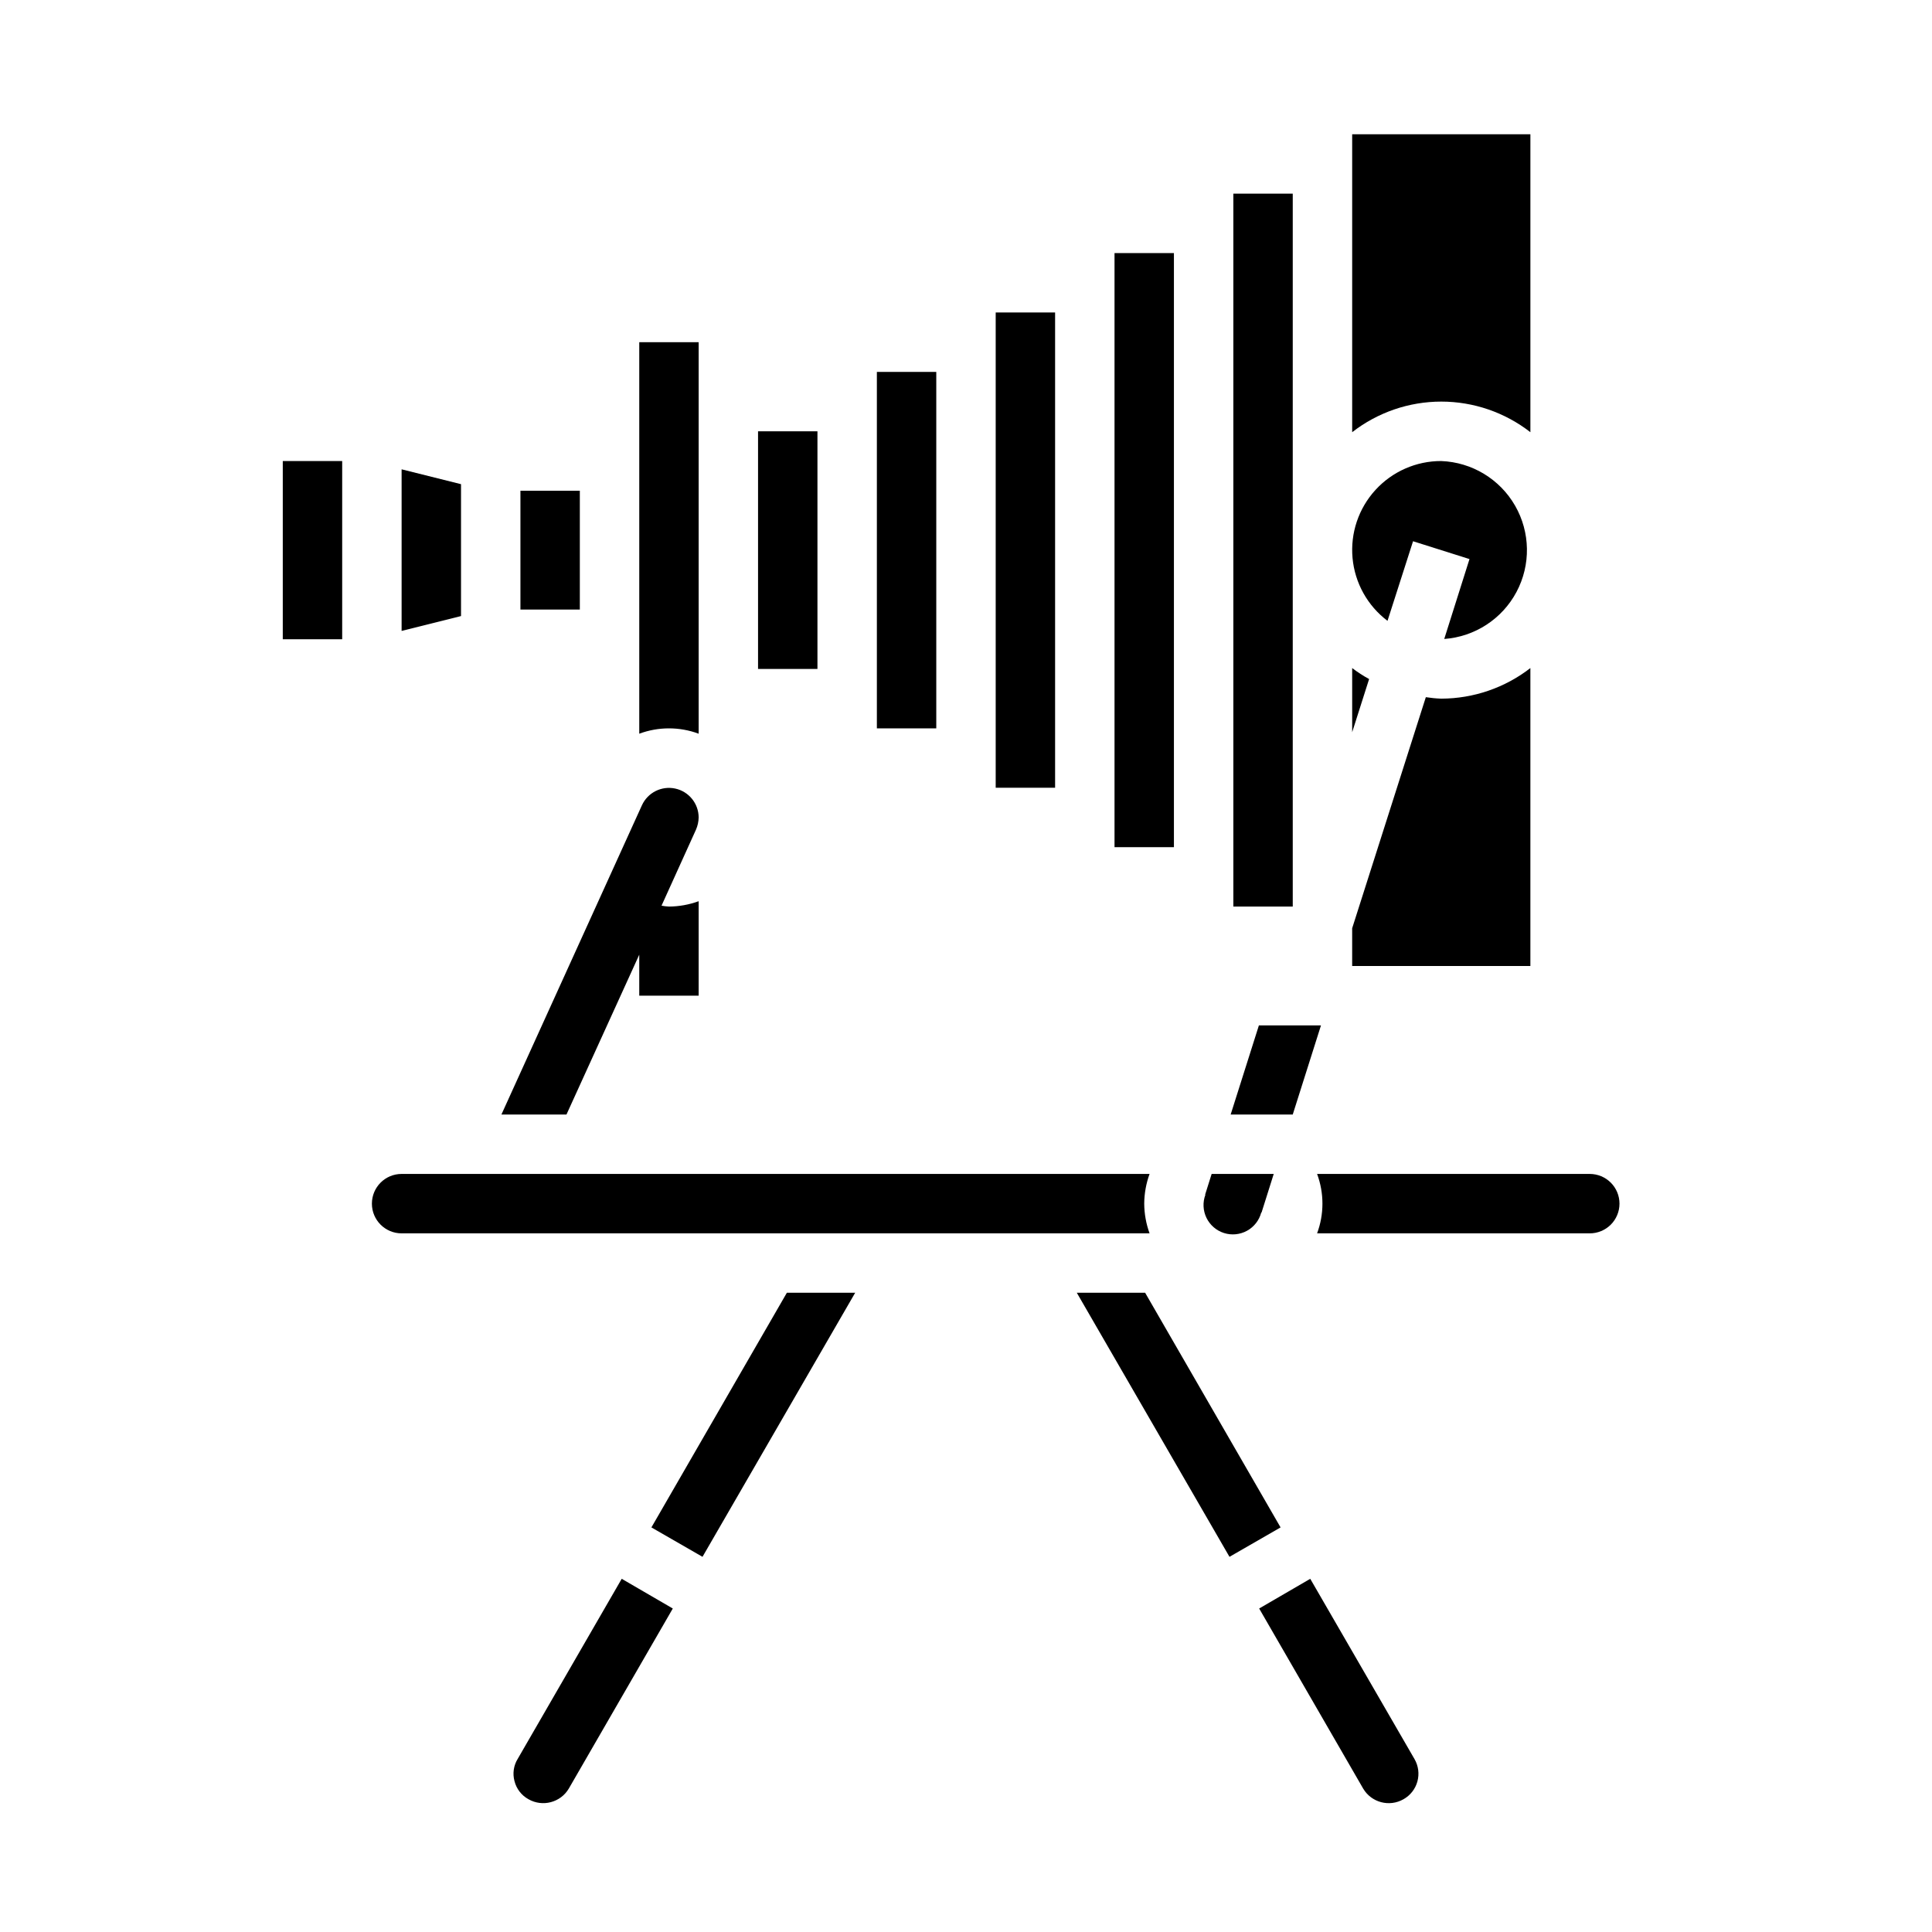 <?xml version="1.0" encoding="UTF-8"?>
<!-- Uploaded to: SVG Repo, www.svgrepo.com, Generator: SVG Repo Mixer Tools -->
<svg fill="#000000" width="800px" height="800px" version="1.1" viewBox="144 144 512 512" xmlns="http://www.w3.org/2000/svg">
 <g>
  <path d="m281.21 610.1c-1.098 1.762-1.41 3.902-0.867 5.906 0.512 2.043 1.852 3.785 3.699 4.801 3.742 2.148 8.52 0.887 10.707-2.832l27.551-47.703-13.539-7.871z"/>
  <path d="m491.23 562.4-13.539 7.871 27.551 47.703v0.004c2.191 3.719 6.965 4.981 10.707 2.832 1.805-1.016 3.129-2.707 3.676-4.707 0.547-1.996 0.273-4.129-0.762-5.922z"/>
  <path d="m573.18 462.98c0 2.086-0.828 4.09-2.305 5.566-1.477 1.473-3.481 2.305-5.566 2.305h-72.266c1.887-5.078 1.887-10.668 0-15.746h72.266c2.086 0 4.09 0.832 5.566 2.309 1.477 1.473 2.305 3.477 2.305 5.566z"/>
  <path d="m316.63 548.78 13.539 7.793 40.465-69.984h-18.105z"/>
  <path d="m465.1 455.1h16.453l-3.227 10.234h-0.082c-0.543 2.062-1.91 3.809-3.777 4.836-1.867 1.023-4.078 1.238-6.109 0.59-2.027-0.648-3.703-2.102-4.633-4.019-0.93-1.918-1.031-4.133-0.281-6.129h-0.078z"/>
  <path d="m477.62 415.74h16.453l-7.481 23.617h-16.453z"/>
  <path d="m447.47 486.59h-18.109l40.465 69.984 13.539-7.793z"/>
  <path d="m447.23 462.98c0.02-2.688 0.5-5.348 1.418-7.875h-198.22c-4.348 0-7.871 3.527-7.871 7.875 0 4.348 3.523 7.871 7.871 7.871h198.22c-0.918-2.523-1.398-5.188-1.418-7.871z"/>
  <path d="m313.41 338.44c5.078-1.887 10.668-1.887 15.742 0v-103.75h-15.742z"/>
  <path d="m321.28 384.25c2.688-0.02 5.348-0.5 7.871-1.418v25.035h-15.742v-10.863l-19.285 42.352h-17.242l37.234-81.949c1.535-3.363 5.203-5.207 8.816-4.434 3.617 0.777 6.203 3.965 6.219 7.66-0.02 1.113-0.262 2.211-0.707 3.231l-9.133 20.152c0.652 0.121 1.309 0.199 1.969 0.234z"/>
  <path d="m521.86 328.76-19.523 61.242v10h47.23v-78.957c-6.762 5.234-15.066 8.082-23.617 8.105-1.371-0.047-2.738-0.18-4.09-0.391z"/>
  <path d="m218.94 266.18h15.742v47.23h-15.742z"/>
  <path d="m250.43 311.2 15.746-3.938v-34.953l-15.746-3.934z"/>
  <path d="m281.92 274.05h15.742v31.488h-15.742z"/>
  <path d="m344.89 258.3h15.742v62.977h-15.742z"/>
  <path d="m502.34 179.58v78.957c6.75-5.254 15.059-8.109 23.613-8.109 8.555 0 16.867 2.856 23.617 8.109v-78.957z"/>
  <path d="m376.38 242.56h15.742v94.465h-15.742z"/>
  <path d="m525.95 266.18c-6.629-0.02-12.961 2.762-17.438 7.656-4.477 4.894-6.68 11.449-6.074 18.051 0.609 6.606 3.973 12.648 9.266 16.645l6.769-21.098 14.957 4.723-6.691 21.176c8.105-0.586 15.34-5.297 19.156-12.473 3.812-7.176 3.668-15.809-0.383-22.855s-11.441-11.512-19.562-11.824z"/>
  <path d="m502.34 321.04v17.004l4.488-14.09-0.004-0.004c-1.57-0.848-3.07-1.824-4.484-2.91z"/>
  <path d="m470.85 195.32h15.742v188.93h-15.742z"/>
  <path d="m407.87 226.81h15.742v125.95h-15.742z"/>
  <path d="m439.36 211.07h15.742v157.44h-15.742z"/>
 </g>
</svg>